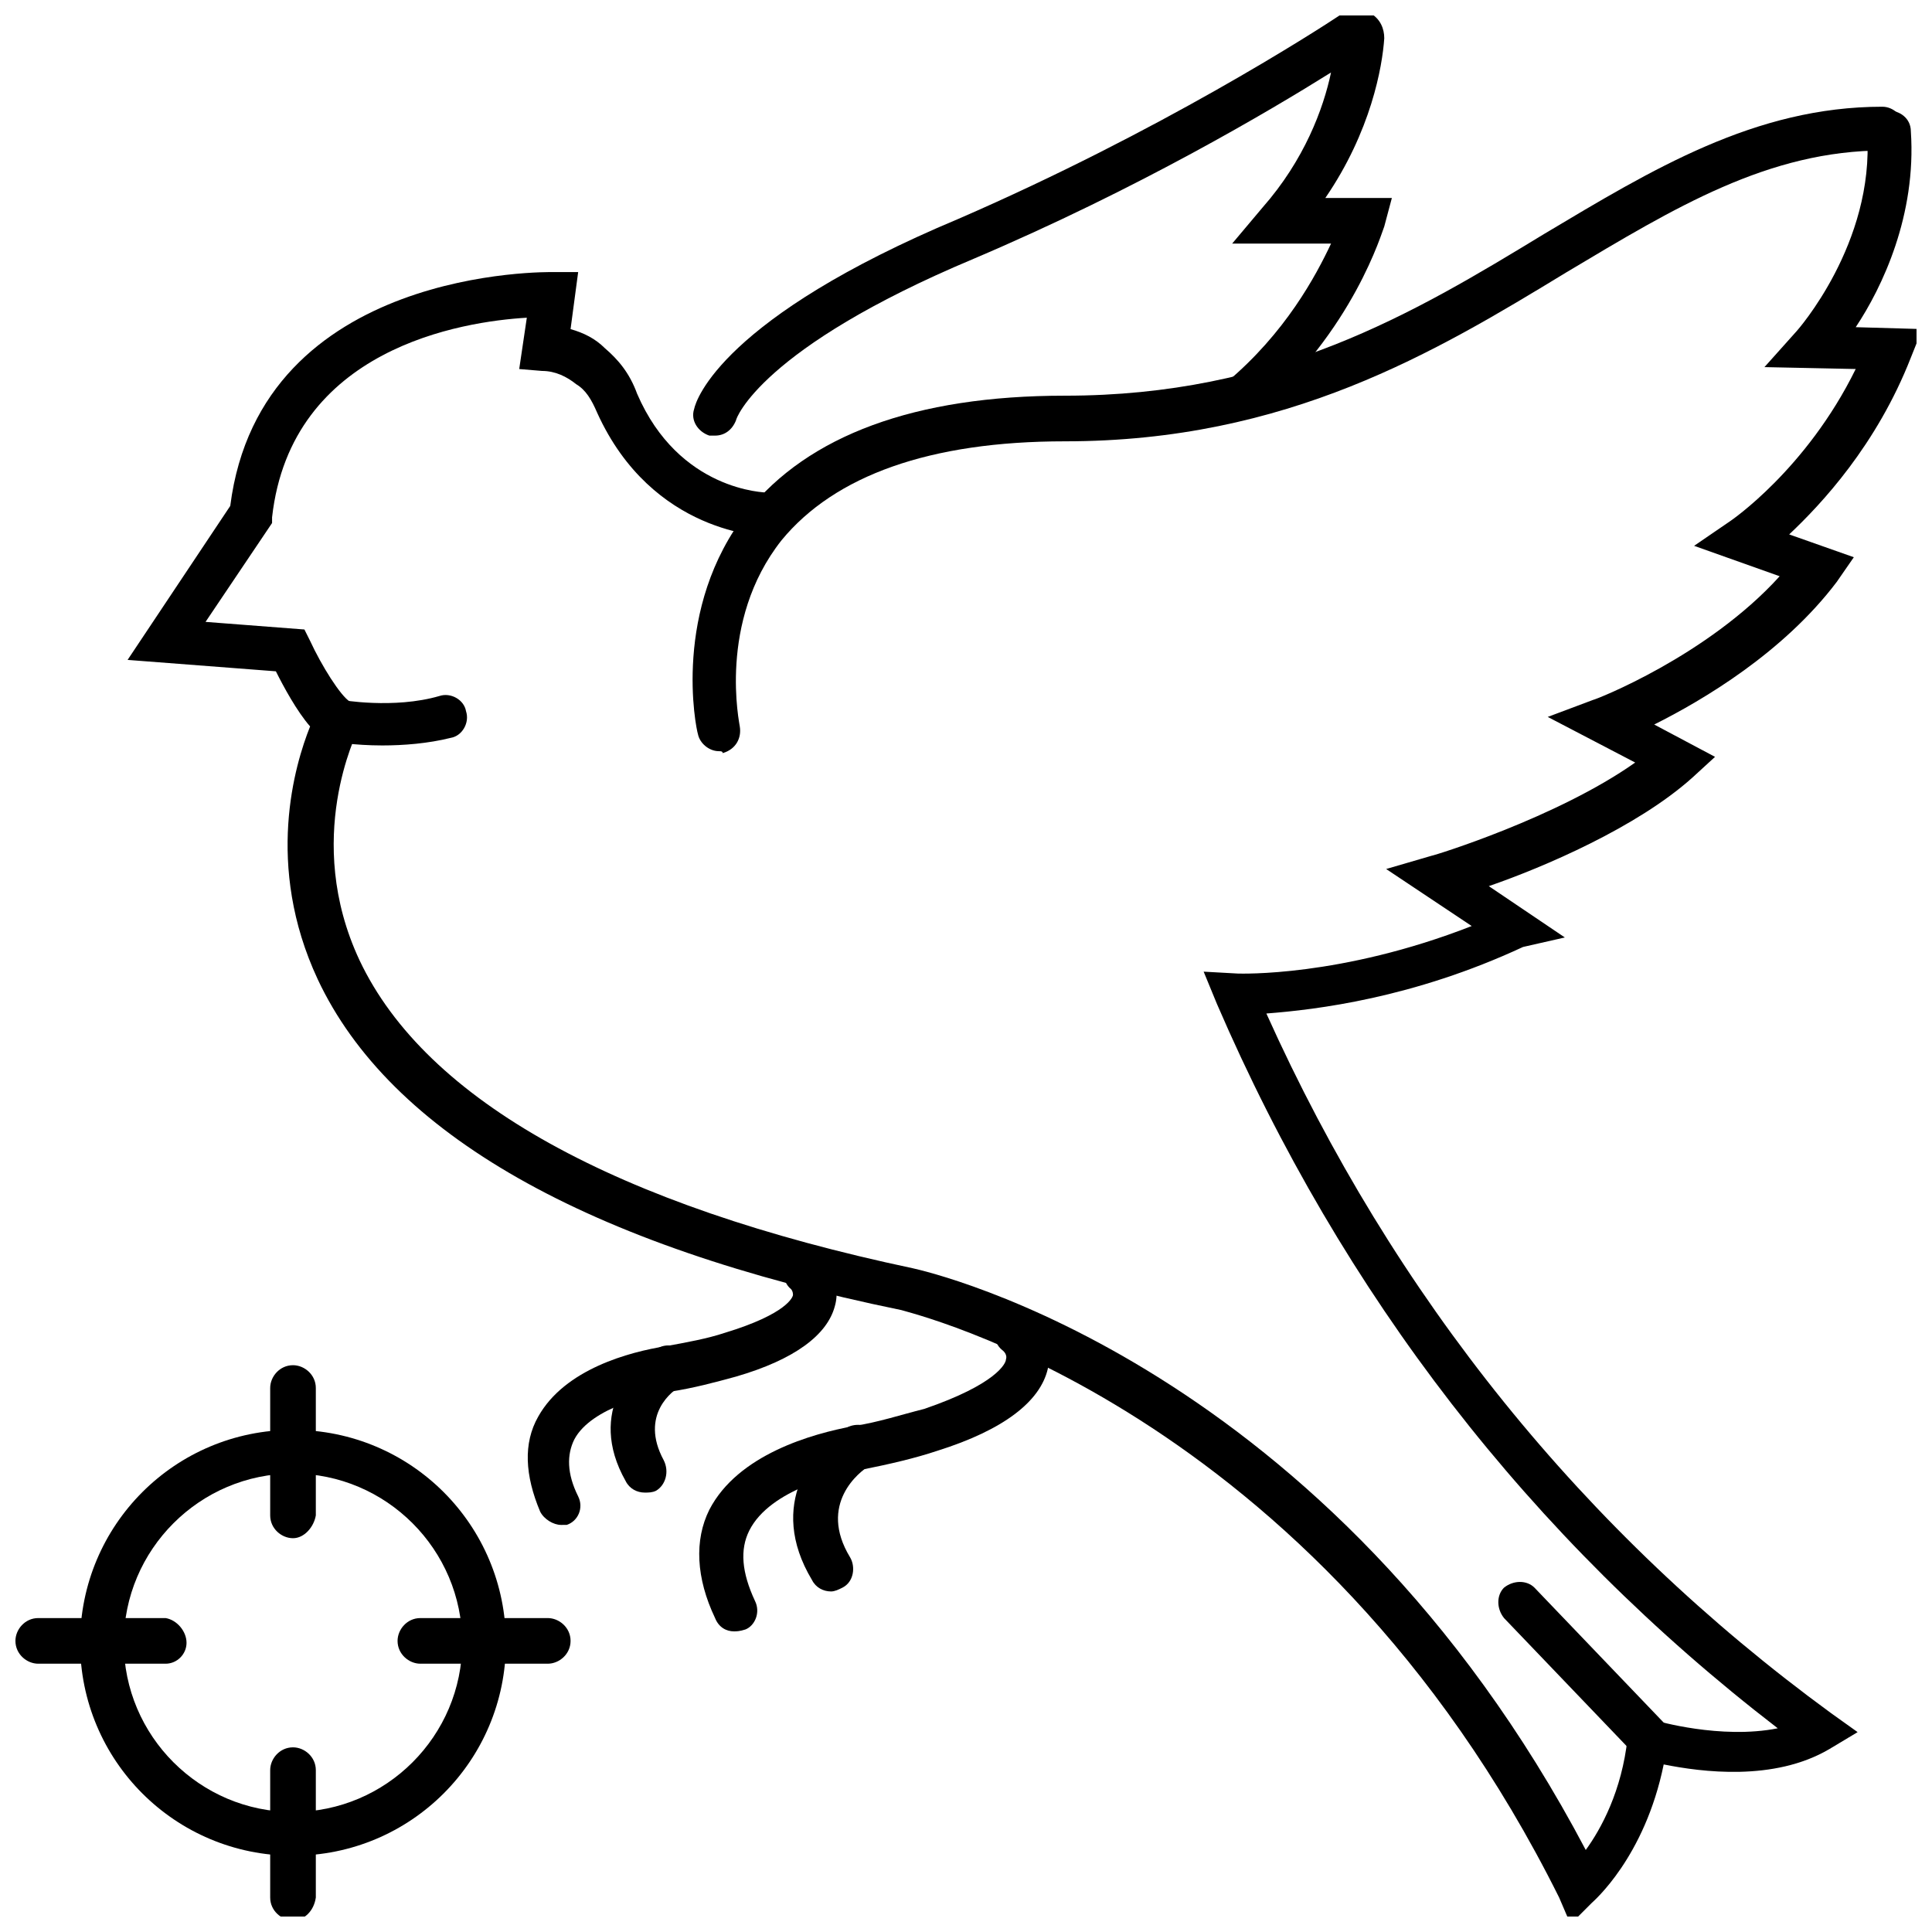 <?xml version="1.0" encoding="UTF-8"?>
<!-- Uploaded to: SVG Repo, www.svgrepo.com, Generator: SVG Repo Mixer Tools -->
<svg width="800px" height="800px" version="1.1" viewBox="144 144 512 512" xmlns="http://www.w3.org/2000/svg">
 <defs>
  <clipPath id="d">
   <path d="m177 173h474.9v478.9h-474.9z"/>
  </clipPath>
  <clipPath id="c">
   <path d="m327 148.09h186v111.91h-186z"/>
  </clipPath>
  <clipPath id="b">
   <path d="m148.09 572h45.906v13h-45.906z"/>
  </clipPath>
  <clipPath id="a">
   <path d="m215 607h13v44.902h-13z"/>
  </clipPath>
 </defs>
 <path d="m334.5 343.07c-2.519 0-5.039-2.016-5.543-4.535-0.504-1.512-7.055-33.25 13.098-58.945 16.121-20.152 44.336-30.73 84.137-30.73 55.922 0 92.195-21.664 126.96-42.824 28.719-17.129 55.922-33.754 89.68-33.754 3.023 0 5.543 2.519 6.047 5.543 0 3.023-2.519 6.047-5.543 6.047-30.73 0-55.418 15.113-84.137 32.242-34.762 21.16-74.059 44.84-133 44.84-35.77 0-60.961 9.07-75.066 26.199-17.129 21.664-11.082 48.871-11.082 49.375 0.504 3.023-1.008 6.047-4.535 7.055-0.004-0.512-0.508-0.512-1.012-0.512z"/>
 <g clip-path="url(#d)">
  <path d="m560.21 653.92-3.023-7.055c-64.992-130.48-173.31-155.17-174.32-155.68-83.629-17.129-135.52-46.855-154.67-87.664-14.105-30.23-6.047-56.93-2.016-67.008-3.527-4.031-7.055-10.578-9.07-14.609l-39.297-3.023 27.207-40.809c8.062-63.48 84.641-61.969 85.648-61.969h6.551l-2.016 15.113c3.527 1.008 6.551 2.519 9.07 5.039 3.527 3.023 6.551 6.551 8.566 12.09 11.082 25.695 33.754 26.199 34.762 26.199 3.023 0 5.543 2.519 5.543 6.047 0 3.023-2.519 5.543-5.543 5.543-1.008 0-30.73-0.504-45.344-32.746-1.512-3.527-3.023-6.047-5.543-7.559-2.519-2.016-5.543-3.527-9.07-3.527l-6.047-0.504 2.016-13.602c-17.129 1.008-62.473 8.062-67.512 52.898v1.512l-17.629 26.199 26.199 2.016 1.512 3.023c3.023 6.551 8.062 14.609 10.578 16.121l4.535 3.023-2.519 4.535c0 0.504-14.609 28.719 0.504 60.961 17.633 37.281 68.016 64.992 146.61 81.617 4.535 1.008 110.34 25.191 178.35 154.16 4.031-5.543 9.574-15.617 11.082-29.727l1.008-6.551 6.551 2.016s17.129 5.039 32.242 2.016c-65.496-50.383-115.37-114.87-148.62-191.95l-3.527-8.566 9.07 0.504c0.504 0 27.207 1.008 61.969-12.594l-22.672-15.113 12.09-3.527c0.504 0 33.25-10.078 53.906-24.688l-23.176-12.09 12.09-4.535c0.504 0 30.23-11.586 49.375-32.746l-22.672-8.062 9.574-6.551s20.152-13.602 33.25-40.305l-24.184-0.504 8.566-9.574s20.656-23.176 18.641-52.395c0-3.023 2.016-6.047 5.543-6.047 3.023 0 6.047 2.016 6.047 5.543 1.512 22.168-7.559 41.312-14.609 51.891l17.633 0.504-3.023 7.559c-9.07 23.176-23.68 38.793-32.242 46.855l17.129 6.047-4.535 6.551c-14.105 18.641-35.266 31.234-48.367 37.785l16.121 8.566-6.047 5.543c-14.609 13.098-39.297 23.68-53.906 28.719l20.152 13.602-11.082 2.519c-29.223 13.602-54.914 16.625-68.016 17.633 33.754 75.066 84.137 137.54 149.63 185.4l7.055 5.039-7.559 4.535c-14.609 8.566-33.754 6.047-43.832 4.031-5.039 24.688-18.641 36.273-19.145 36.777z"/>
 </g>
 <path d="m580.87 610.59c-1.512 0-3.023-0.504-4.031-2.016l-34.258-35.77c-2.016-2.519-2.016-6.047 0-8.062 2.519-2.016 6.047-2.016 8.062 0l34.258 35.77c2.016 2.519 2.016 6.047 0 8.062-1.512 1.512-3.023 2.016-4.031 2.016z"/>
 <g clip-path="url(#c)">
  <path d="m333.5 259.44h-1.512c-3.023-1.008-5.039-4.031-4.031-7.055 0.504-2.519 7.559-24.184 70.031-50.383 53.402-23.176 94.211-49.371 101.77-54.41 2.016-1.512 5.039-1.512 7.559 0 2.519 1.512 3.527 4.031 3.527 6.551-0.504 7.559-3.527 24.688-15.617 42.32h17.633l-2.016 7.559c-0.504 1.008-8.062 27.711-34.258 49.879-2.519 2.016-6.047 2.016-8.062-0.504s-2.016-6.047 0.504-8.062c15.617-13.098 23.68-28.215 27.711-36.777l-26.203-0.004 8.062-9.574c11.082-12.594 16.121-26.199 18.137-35.77-16.121 10.078-50.887 30.734-94.715 49.375-56.426 23.68-62.977 42.32-62.977 42.824-1.008 2.519-3.023 4.031-5.543 4.031z"/>
 </g>
 <path d="m245.33 341.55c-7.559 0-13.098-1.008-13.098-1.008-3.023-0.504-5.039-3.527-4.535-6.551 0.504-3.023 3.527-5.039 6.551-4.535 0 0 14.105 2.519 26.199-1.008 3.023-1.008 6.551 1.008 7.055 4.031 1.008 3.023-1.008 6.551-4.031 7.055-6.047 1.516-12.598 2.016-18.141 2.016z"/>
 <path d="m338.54 576.33c-2.016 0-4.031-1.008-5.039-3.527-5.039-10.578-5.543-20.656-1.512-28.719 7.559-14.609 27.207-20.152 38.289-22.168 6.551-1.008 12.594-3.023 18.641-4.535 19.145-6.551 21.664-12.09 21.664-13.098 0.504-1.512-1.008-2.519-1.008-2.519-2.519-2.016-2.519-6.047-0.504-8.062 2.016-2.519 6.047-2.519 8.062-0.504 0.504 0.504 6.047 5.543 4.535 13.602-2.016 8.566-11.586 16.121-29.223 21.664-6.047 2.016-12.594 3.527-20.152 5.039-5.543 1.008-24.184 5.039-29.727 16.121-2.519 5.039-2.016 11.082 1.512 18.641 1.512 3.023 0 6.551-2.519 7.559-1.508 0.508-2.516 0.508-3.019 0.508z"/>
 <path d="m364.23 565.75c-2.016 0-4.031-1.008-5.039-3.023-12.09-20.152 0.504-35.266 9.07-40.305 2.519-1.512 6.551-1.008 8.062 2.016 1.512 2.519 1.008 6.047-2.016 8.062-2.519 1.512-13.602 10.078-5.039 24.184 1.512 2.519 1.008 6.551-2.016 8.062-1.008 0.5-2.016 1.004-3.023 1.004z"/>
 <path d="m292.69 548.12c-2.016 0-4.535-1.512-5.543-3.527-4.031-9.574-4.535-18.137-0.504-25.191 7.055-12.594 24.184-17.129 33.754-18.641 5.543-1.008 11.082-2.016 15.617-3.527 16.625-5.039 18.137-9.574 18.137-10.078 0-1.008-0.504-1.512-0.504-1.512-2.519-2.016-2.519-6.047 0-8.062 2.016-2.519 6.047-2.519 8.062 0 0.504 0.504 5.543 5.543 3.527 12.594-2.016 7.559-10.578 14.105-26.199 18.641-5.543 1.512-11.082 3.023-17.633 4.031-4.535 0.504-20.656 4.031-25.191 12.594-2.016 4.031-2.016 9.07 1.008 15.113 1.512 3.023 0 6.551-3.023 7.559 0.004 0.008-0.5 0.008-1.508 0.008z"/>
 <path d="m314.86 539.55c-2.016 0-4.031-1.008-5.039-3.023-10.578-18.641 2.519-31.738 8.566-35.266 2.519-1.512 6.551-0.504 8.062 2.016 1.512 2.519 0.504 6.047-2.016 8.062-2.016 1.008-11.082 7.559-4.535 19.648 1.512 3.023 0.504 6.551-2.016 8.062-1.008 0.5-2.016 0.5-3.023 0.5z"/>
 <path d="m221.65 635.78c-31.234 0-56.426-25.191-56.426-56.426s25.191-56.426 56.426-56.426c31.234 0 56.426 25.191 56.426 56.426 0.004 31.234-25.188 56.426-56.426 56.426zm0-101.27c-24.688 0-44.84 20.152-44.84 44.84s20.152 44.84 44.84 44.84 44.84-20.152 44.84-44.84-20.152-44.84-44.84-44.84z"/>
 <path d="m221.65 551.64c-3.023 0-6.047-2.519-6.047-6.047v-33.754c0-3.023 2.519-6.047 6.047-6.047 3.023 0 6.047 2.519 6.047 6.047v33.754c-0.504 3.023-3.023 6.047-6.047 6.047z"/>
 <g clip-path="url(#b)">
  <path d="m187.89 584.9h-33.754c-3.023 0-6.047-2.519-6.047-6.047 0-3.023 2.519-6.047 6.047-6.047h33.754c3.023 0.504 5.543 3.527 5.543 6.551 0 3.023-2.519 5.543-5.543 5.543z"/>
 </g>
 <g clip-path="url(#a)">
  <path d="m221.65 652.91c-3.023 0-6.047-2.519-6.047-6.047v-33.754c0-3.023 2.519-6.047 6.047-6.047 3.023 0 6.047 2.519 6.047 6.047v33.754c-0.504 3.527-3.023 6.047-6.047 6.047z"/>
 </g>
 <path d="m289.16 584.9h-33.754c-3.023 0-6.047-2.519-6.047-6.047 0-3.023 2.519-6.047 6.047-6.047h33.754c3.023 0 6.047 2.519 6.047 6.047 0 3.527-3.023 6.047-6.047 6.047z"/>
</svg>